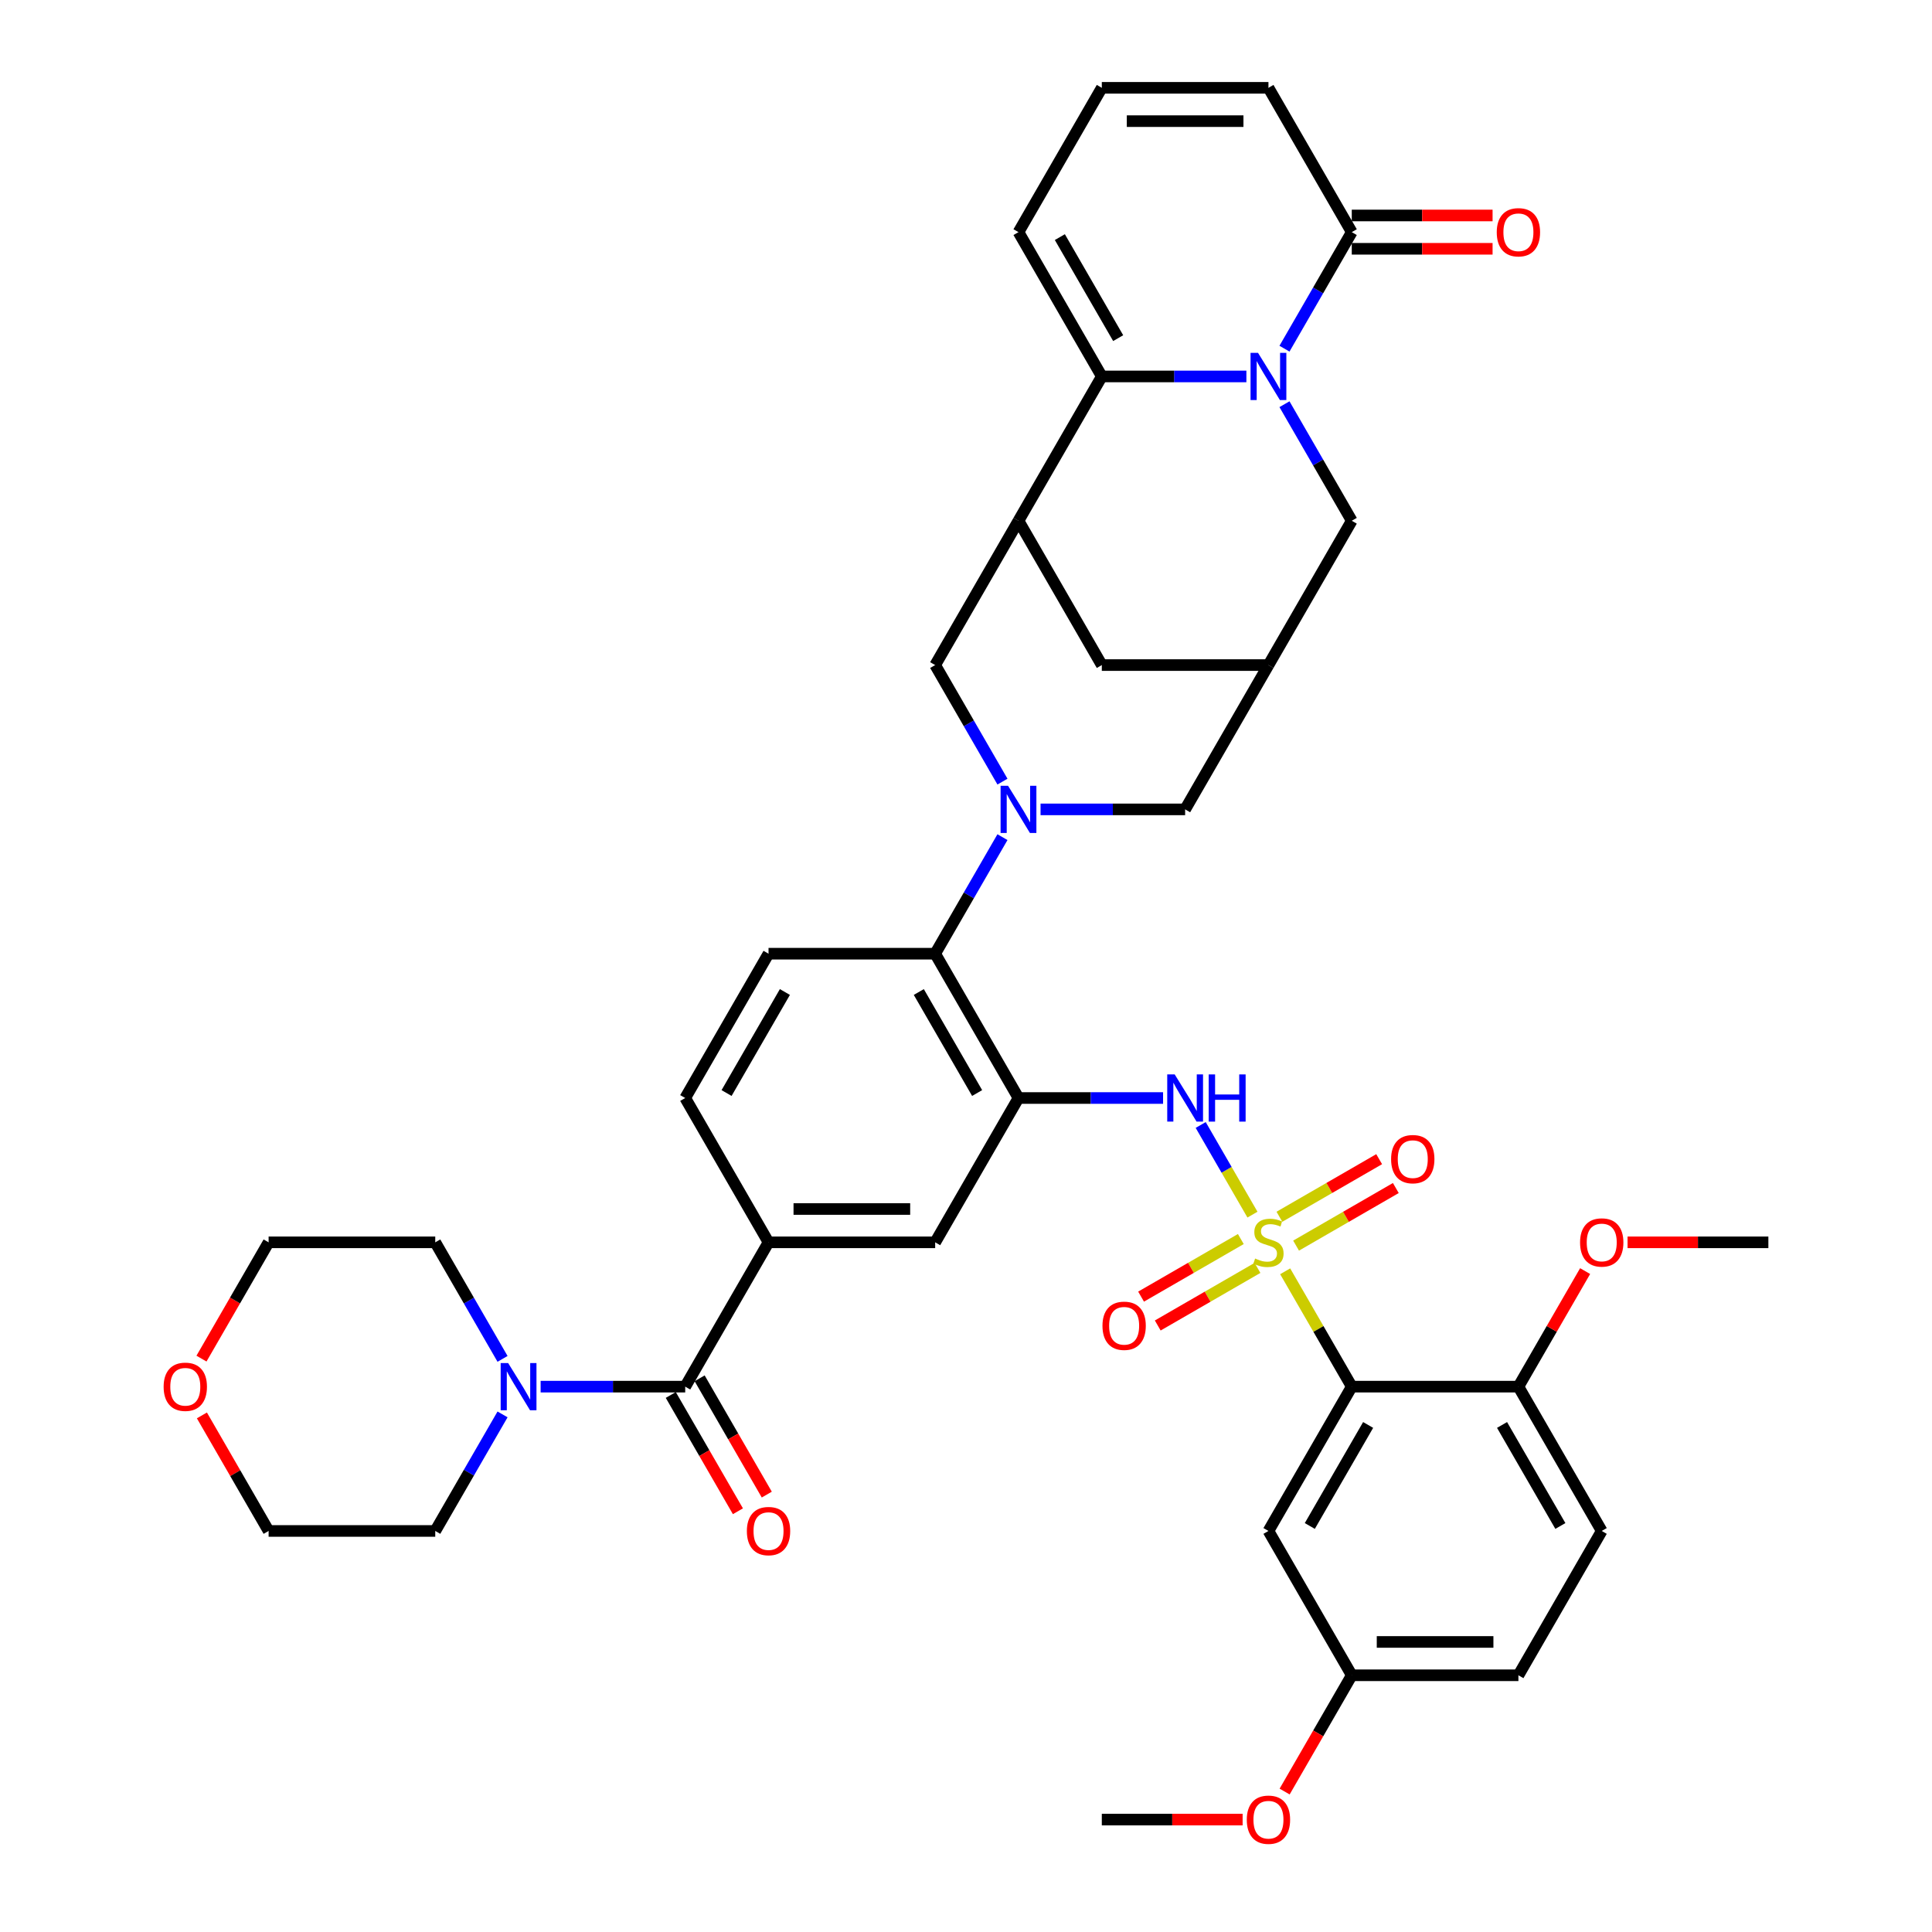 <?xml version='1.0' encoding='iso-8859-1'?>
<svg version='1.1' baseProfile='full'
              xmlns='http://www.w3.org/2000/svg'
                      xmlns:rdkit='http://www.rdkit.org/xml'
                      xmlns:xlink='http://www.w3.org/1999/xlink'
                  xml:space='preserve'
width='1000px' height='1000px' viewBox='0 0 1000 1000'>
<!-- END OF HEADER -->
<rect style='opacity:1.0;fill:#FFFFFF;stroke:none' width='1000' height='1000' x='0' y='0'> </rect>
<path class='bond-1' d='M 665.203,658.019 L 682.438,687.872' style='fill:none;fill-rule:evenodd;stroke:#CCCC00;stroke-width:6px;stroke-linecap:butt;stroke-linejoin:miter;stroke-opacity:1' />
<path class='bond-1' d='M 682.438,687.872 L 699.674,717.725' style='fill:none;fill-rule:evenodd;stroke:#000000;stroke-width:6px;stroke-linecap:butt;stroke-linejoin:miter;stroke-opacity:1' />
<path class='bond-5' d='M 648.272,628.693 L 634.875,605.49' style='fill:none;fill-rule:evenodd;stroke:#CCCC00;stroke-width:6px;stroke-linecap:butt;stroke-linejoin:miter;stroke-opacity:1' />
<path class='bond-5' d='M 634.875,605.49 L 621.479,582.287' style='fill:none;fill-rule:evenodd;stroke:#0000FF;stroke-width:6px;stroke-linecap:butt;stroke-linejoin:miter;stroke-opacity:1' />
<path class='bond-18' d='M 642.247,641.325 L 616.433,656.229' style='fill:none;fill-rule:evenodd;stroke:#CCCC00;stroke-width:6px;stroke-linecap:butt;stroke-linejoin:miter;stroke-opacity:1' />
<path class='bond-18' d='M 616.433,656.229 L 590.619,671.132' style='fill:none;fill-rule:evenodd;stroke:#FF0000;stroke-width:6px;stroke-linecap:butt;stroke-linejoin:miter;stroke-opacity:1' />
<path class='bond-18' d='M 650.873,656.264 L 625.059,671.168' style='fill:none;fill-rule:evenodd;stroke:#CCCC00;stroke-width:6px;stroke-linecap:butt;stroke-linejoin:miter;stroke-opacity:1' />
<path class='bond-18' d='M 625.059,671.168 L 599.245,686.072' style='fill:none;fill-rule:evenodd;stroke:#FF0000;stroke-width:6px;stroke-linecap:butt;stroke-linejoin:miter;stroke-opacity:1' />
<path class='bond-19' d='M 670.849,644.731 L 696.662,629.827' style='fill:none;fill-rule:evenodd;stroke:#CCCC00;stroke-width:6px;stroke-linecap:butt;stroke-linejoin:miter;stroke-opacity:1' />
<path class='bond-19' d='M 696.662,629.827 L 722.476,614.924' style='fill:none;fill-rule:evenodd;stroke:#FF0000;stroke-width:6px;stroke-linecap:butt;stroke-linejoin:miter;stroke-opacity:1' />
<path class='bond-19' d='M 662.223,629.792 L 688.037,614.888' style='fill:none;fill-rule:evenodd;stroke:#CCCC00;stroke-width:6px;stroke-linecap:butt;stroke-linejoin:miter;stroke-opacity:1' />
<path class='bond-19' d='M 688.037,614.888 L 713.851,599.984' style='fill:none;fill-rule:evenodd;stroke:#FF0000;stroke-width:6px;stroke-linecap:butt;stroke-linejoin:miter;stroke-opacity:1' />
<path class='bond-0' d='M 664.844,209.218 L 682.259,239.381' style='fill:none;fill-rule:evenodd;stroke:#0000FF;stroke-width:6px;stroke-linecap:butt;stroke-linejoin:miter;stroke-opacity:1' />
<path class='bond-0' d='M 682.259,239.381 L 699.674,269.545' style='fill:none;fill-rule:evenodd;stroke:#000000;stroke-width:6px;stroke-linecap:butt;stroke-linejoin:miter;stroke-opacity:1' />
<path class='bond-9' d='M 664.844,180.478 L 682.259,150.315' style='fill:none;fill-rule:evenodd;stroke:#0000FF;stroke-width:6px;stroke-linecap:butt;stroke-linejoin:miter;stroke-opacity:1' />
<path class='bond-9' d='M 682.259,150.315 L 699.674,120.151' style='fill:none;fill-rule:evenodd;stroke:#000000;stroke-width:6px;stroke-linecap:butt;stroke-linejoin:miter;stroke-opacity:1' />
<path class='bond-44' d='M 645.128,194.848 L 607.712,194.848' style='fill:none;fill-rule:evenodd;stroke:#0000FF;stroke-width:6px;stroke-linecap:butt;stroke-linejoin:miter;stroke-opacity:1' />
<path class='bond-44' d='M 607.712,194.848 L 570.296,194.848' style='fill:none;fill-rule:evenodd;stroke:#000000;stroke-width:6px;stroke-linecap:butt;stroke-linejoin:miter;stroke-opacity:1' />
<path class='bond-16' d='M 699.674,717.725 L 656.548,792.421' style='fill:none;fill-rule:evenodd;stroke:#000000;stroke-width:6px;stroke-linecap:butt;stroke-linejoin:miter;stroke-opacity:1' />
<path class='bond-16' d='M 708.144,737.554 L 677.956,789.842' style='fill:none;fill-rule:evenodd;stroke:#000000;stroke-width:6px;stroke-linecap:butt;stroke-linejoin:miter;stroke-opacity:1' />
<path class='bond-21' d='M 699.674,717.725 L 785.926,717.725' style='fill:none;fill-rule:evenodd;stroke:#000000;stroke-width:6px;stroke-linecap:butt;stroke-linejoin:miter;stroke-opacity:1' />
<path class='bond-2' d='M 518.873,433.308 L 501.458,463.471' style='fill:none;fill-rule:evenodd;stroke:#0000FF;stroke-width:6px;stroke-linecap:butt;stroke-linejoin:miter;stroke-opacity:1' />
<path class='bond-2' d='M 501.458,463.471 L 484.043,493.635' style='fill:none;fill-rule:evenodd;stroke:#000000;stroke-width:6px;stroke-linecap:butt;stroke-linejoin:miter;stroke-opacity:1' />
<path class='bond-10' d='M 518.873,404.568 L 501.458,374.405' style='fill:none;fill-rule:evenodd;stroke:#0000FF;stroke-width:6px;stroke-linecap:butt;stroke-linejoin:miter;stroke-opacity:1' />
<path class='bond-10' d='M 501.458,374.405 L 484.043,344.241' style='fill:none;fill-rule:evenodd;stroke:#000000;stroke-width:6px;stroke-linecap:butt;stroke-linejoin:miter;stroke-opacity:1' />
<path class='bond-17' d='M 538.589,418.938 L 576.006,418.938' style='fill:none;fill-rule:evenodd;stroke:#0000FF;stroke-width:6px;stroke-linecap:butt;stroke-linejoin:miter;stroke-opacity:1' />
<path class='bond-17' d='M 576.006,418.938 L 613.422,418.938' style='fill:none;fill-rule:evenodd;stroke:#000000;stroke-width:6px;stroke-linecap:butt;stroke-linejoin:miter;stroke-opacity:1' />
<path class='bond-3' d='M 570.296,194.848 L 527.169,269.545' style='fill:none;fill-rule:evenodd;stroke:#000000;stroke-width:6px;stroke-linecap:butt;stroke-linejoin:miter;stroke-opacity:1' />
<path class='bond-23' d='M 570.296,194.848 L 527.169,120.151' style='fill:none;fill-rule:evenodd;stroke:#000000;stroke-width:6px;stroke-linecap:butt;stroke-linejoin:miter;stroke-opacity:1' />
<path class='bond-23' d='M 578.766,175.018 L 548.578,122.73' style='fill:none;fill-rule:evenodd;stroke:#000000;stroke-width:6px;stroke-linecap:butt;stroke-linejoin:miter;stroke-opacity:1' />
<path class='bond-4' d='M 527.169,568.331 L 564.586,568.331' style='fill:none;fill-rule:evenodd;stroke:#000000;stroke-width:6px;stroke-linecap:butt;stroke-linejoin:miter;stroke-opacity:1' />
<path class='bond-4' d='M 564.586,568.331 L 602.002,568.331' style='fill:none;fill-rule:evenodd;stroke:#0000FF;stroke-width:6px;stroke-linecap:butt;stroke-linejoin:miter;stroke-opacity:1' />
<path class='bond-8' d='M 527.169,568.331 L 484.043,493.635' style='fill:none;fill-rule:evenodd;stroke:#000000;stroke-width:6px;stroke-linecap:butt;stroke-linejoin:miter;stroke-opacity:1' />
<path class='bond-8' d='M 505.761,565.752 L 475.573,513.464' style='fill:none;fill-rule:evenodd;stroke:#000000;stroke-width:6px;stroke-linecap:butt;stroke-linejoin:miter;stroke-opacity:1' />
<path class='bond-14' d='M 527.169,568.331 L 484.043,643.028' style='fill:none;fill-rule:evenodd;stroke:#000000;stroke-width:6px;stroke-linecap:butt;stroke-linejoin:miter;stroke-opacity:1' />
<path class='bond-6' d='M 527.169,269.545 L 484.043,344.241' style='fill:none;fill-rule:evenodd;stroke:#000000;stroke-width:6px;stroke-linecap:butt;stroke-linejoin:miter;stroke-opacity:1' />
<path class='bond-43' d='M 527.169,269.545 L 570.296,344.241' style='fill:none;fill-rule:evenodd;stroke:#000000;stroke-width:6px;stroke-linecap:butt;stroke-linejoin:miter;stroke-opacity:1' />
<path class='bond-7' d='M 354.665,717.725 L 397.791,643.028' style='fill:none;fill-rule:evenodd;stroke:#000000;stroke-width:6px;stroke-linecap:butt;stroke-linejoin:miter;stroke-opacity:1' />
<path class='bond-12' d='M 354.665,717.725 L 317.249,717.725' style='fill:none;fill-rule:evenodd;stroke:#000000;stroke-width:6px;stroke-linecap:butt;stroke-linejoin:miter;stroke-opacity:1' />
<path class='bond-12' d='M 317.249,717.725 L 279.832,717.725' style='fill:none;fill-rule:evenodd;stroke:#0000FF;stroke-width:6px;stroke-linecap:butt;stroke-linejoin:miter;stroke-opacity:1' />
<path class='bond-27' d='M 347.195,722.037 L 364.57,752.132' style='fill:none;fill-rule:evenodd;stroke:#000000;stroke-width:6px;stroke-linecap:butt;stroke-linejoin:miter;stroke-opacity:1' />
<path class='bond-27' d='M 364.57,752.132 L 381.945,782.226' style='fill:none;fill-rule:evenodd;stroke:#FF0000;stroke-width:6px;stroke-linecap:butt;stroke-linejoin:miter;stroke-opacity:1' />
<path class='bond-27' d='M 362.135,713.412 L 379.51,743.507' style='fill:none;fill-rule:evenodd;stroke:#000000;stroke-width:6px;stroke-linecap:butt;stroke-linejoin:miter;stroke-opacity:1' />
<path class='bond-27' d='M 379.51,743.507 L 396.885,773.601' style='fill:none;fill-rule:evenodd;stroke:#FF0000;stroke-width:6px;stroke-linecap:butt;stroke-linejoin:miter;stroke-opacity:1' />
<path class='bond-22' d='M 484.043,493.635 L 397.791,493.635' style='fill:none;fill-rule:evenodd;stroke:#000000;stroke-width:6px;stroke-linecap:butt;stroke-linejoin:miter;stroke-opacity:1' />
<path class='bond-25' d='M 699.674,120.151 L 656.548,45.455' style='fill:none;fill-rule:evenodd;stroke:#000000;stroke-width:6px;stroke-linecap:butt;stroke-linejoin:miter;stroke-opacity:1' />
<path class='bond-28' d='M 699.674,128.776 L 736.116,128.776' style='fill:none;fill-rule:evenodd;stroke:#000000;stroke-width:6px;stroke-linecap:butt;stroke-linejoin:miter;stroke-opacity:1' />
<path class='bond-28' d='M 736.116,128.776 L 772.557,128.776' style='fill:none;fill-rule:evenodd;stroke:#FF0000;stroke-width:6px;stroke-linecap:butt;stroke-linejoin:miter;stroke-opacity:1' />
<path class='bond-28' d='M 699.674,111.526 L 736.116,111.526' style='fill:none;fill-rule:evenodd;stroke:#000000;stroke-width:6px;stroke-linecap:butt;stroke-linejoin:miter;stroke-opacity:1' />
<path class='bond-28' d='M 736.116,111.526 L 772.557,111.526' style='fill:none;fill-rule:evenodd;stroke:#FF0000;stroke-width:6px;stroke-linecap:butt;stroke-linejoin:miter;stroke-opacity:1' />
<path class='bond-11' d='M 397.791,643.028 L 484.043,643.028' style='fill:none;fill-rule:evenodd;stroke:#000000;stroke-width:6px;stroke-linecap:butt;stroke-linejoin:miter;stroke-opacity:1' />
<path class='bond-11' d='M 410.729,625.777 L 471.105,625.777' style='fill:none;fill-rule:evenodd;stroke:#000000;stroke-width:6px;stroke-linecap:butt;stroke-linejoin:miter;stroke-opacity:1' />
<path class='bond-26' d='M 397.791,643.028 L 354.665,568.331' style='fill:none;fill-rule:evenodd;stroke:#000000;stroke-width:6px;stroke-linecap:butt;stroke-linejoin:miter;stroke-opacity:1' />
<path class='bond-34' d='M 260.116,732.094 L 242.701,762.258' style='fill:none;fill-rule:evenodd;stroke:#0000FF;stroke-width:6px;stroke-linecap:butt;stroke-linejoin:miter;stroke-opacity:1' />
<path class='bond-34' d='M 242.701,762.258 L 225.286,792.421' style='fill:none;fill-rule:evenodd;stroke:#000000;stroke-width:6px;stroke-linecap:butt;stroke-linejoin:miter;stroke-opacity:1' />
<path class='bond-35' d='M 260.116,703.355 L 242.701,673.191' style='fill:none;fill-rule:evenodd;stroke:#0000FF;stroke-width:6px;stroke-linecap:butt;stroke-linejoin:miter;stroke-opacity:1' />
<path class='bond-35' d='M 242.701,673.191 L 225.286,643.028' style='fill:none;fill-rule:evenodd;stroke:#000000;stroke-width:6px;stroke-linecap:butt;stroke-linejoin:miter;stroke-opacity:1' />
<path class='bond-13' d='M 656.548,344.241 L 613.422,418.938' style='fill:none;fill-rule:evenodd;stroke:#000000;stroke-width:6px;stroke-linecap:butt;stroke-linejoin:miter;stroke-opacity:1' />
<path class='bond-15' d='M 656.548,344.241 L 699.674,269.545' style='fill:none;fill-rule:evenodd;stroke:#000000;stroke-width:6px;stroke-linecap:butt;stroke-linejoin:miter;stroke-opacity:1' />
<path class='bond-20' d='M 656.548,344.241 L 570.296,344.241' style='fill:none;fill-rule:evenodd;stroke:#000000;stroke-width:6px;stroke-linecap:butt;stroke-linejoin:miter;stroke-opacity:1' />
<path class='bond-31' d='M 656.548,792.421 L 699.674,867.118' style='fill:none;fill-rule:evenodd;stroke:#000000;stroke-width:6px;stroke-linecap:butt;stroke-linejoin:miter;stroke-opacity:1' />
<path class='bond-30' d='M 785.926,717.725 L 829.052,792.421' style='fill:none;fill-rule:evenodd;stroke:#000000;stroke-width:6px;stroke-linecap:butt;stroke-linejoin:miter;stroke-opacity:1' />
<path class='bond-30' d='M 777.456,737.554 L 807.644,789.842' style='fill:none;fill-rule:evenodd;stroke:#000000;stroke-width:6px;stroke-linecap:butt;stroke-linejoin:miter;stroke-opacity:1' />
<path class='bond-33' d='M 785.926,717.725 L 803.192,687.82' style='fill:none;fill-rule:evenodd;stroke:#000000;stroke-width:6px;stroke-linecap:butt;stroke-linejoin:miter;stroke-opacity:1' />
<path class='bond-33' d='M 803.192,687.82 L 820.457,657.915' style='fill:none;fill-rule:evenodd;stroke:#FF0000;stroke-width:6px;stroke-linecap:butt;stroke-linejoin:miter;stroke-opacity:1' />
<path class='bond-42' d='M 397.791,493.635 L 354.665,568.331' style='fill:none;fill-rule:evenodd;stroke:#000000;stroke-width:6px;stroke-linecap:butt;stroke-linejoin:miter;stroke-opacity:1' />
<path class='bond-42' d='M 406.261,513.464 L 376.073,565.752' style='fill:none;fill-rule:evenodd;stroke:#000000;stroke-width:6px;stroke-linecap:butt;stroke-linejoin:miter;stroke-opacity:1' />
<path class='bond-24' d='M 527.169,120.151 L 570.296,45.455' style='fill:none;fill-rule:evenodd;stroke:#000000;stroke-width:6px;stroke-linecap:butt;stroke-linejoin:miter;stroke-opacity:1' />
<path class='bond-46' d='M 570.296,45.455 L 656.548,45.455' style='fill:none;fill-rule:evenodd;stroke:#000000;stroke-width:6px;stroke-linecap:butt;stroke-linejoin:miter;stroke-opacity:1' />
<path class='bond-46' d='M 583.233,62.705 L 643.61,62.705' style='fill:none;fill-rule:evenodd;stroke:#000000;stroke-width:6px;stroke-linecap:butt;stroke-linejoin:miter;stroke-opacity:1' />
<path class='bond-29' d='M 104.284,703.217 L 121.659,673.122' style='fill:none;fill-rule:evenodd;stroke:#FF0000;stroke-width:6px;stroke-linecap:butt;stroke-linejoin:miter;stroke-opacity:1' />
<path class='bond-29' d='M 121.659,673.122 L 139.034,643.028' style='fill:none;fill-rule:evenodd;stroke:#000000;stroke-width:6px;stroke-linecap:butt;stroke-linejoin:miter;stroke-opacity:1' />
<path class='bond-45' d='M 104.503,732.612 L 121.769,762.517' style='fill:none;fill-rule:evenodd;stroke:#FF0000;stroke-width:6px;stroke-linecap:butt;stroke-linejoin:miter;stroke-opacity:1' />
<path class='bond-45' d='M 121.769,762.517 L 139.034,792.421' style='fill:none;fill-rule:evenodd;stroke:#000000;stroke-width:6px;stroke-linecap:butt;stroke-linejoin:miter;stroke-opacity:1' />
<path class='bond-32' d='M 829.052,792.421 L 785.926,867.118' style='fill:none;fill-rule:evenodd;stroke:#000000;stroke-width:6px;stroke-linecap:butt;stroke-linejoin:miter;stroke-opacity:1' />
<path class='bond-36' d='M 699.674,867.118 L 682.299,897.212' style='fill:none;fill-rule:evenodd;stroke:#000000;stroke-width:6px;stroke-linecap:butt;stroke-linejoin:miter;stroke-opacity:1' />
<path class='bond-36' d='M 682.299,897.212 L 664.924,927.307' style='fill:none;fill-rule:evenodd;stroke:#FF0000;stroke-width:6px;stroke-linecap:butt;stroke-linejoin:miter;stroke-opacity:1' />
<path class='bond-41' d='M 699.674,867.118 L 785.926,867.118' style='fill:none;fill-rule:evenodd;stroke:#000000;stroke-width:6px;stroke-linecap:butt;stroke-linejoin:miter;stroke-opacity:1' />
<path class='bond-41' d='M 712.612,849.867 L 772.988,849.867' style='fill:none;fill-rule:evenodd;stroke:#000000;stroke-width:6px;stroke-linecap:butt;stroke-linejoin:miter;stroke-opacity:1' />
<path class='bond-39' d='M 842.422,643.028 L 878.863,643.028' style='fill:none;fill-rule:evenodd;stroke:#FF0000;stroke-width:6px;stroke-linecap:butt;stroke-linejoin:miter;stroke-opacity:1' />
<path class='bond-39' d='M 878.863,643.028 L 915.305,643.028' style='fill:none;fill-rule:evenodd;stroke:#000000;stroke-width:6px;stroke-linecap:butt;stroke-linejoin:miter;stroke-opacity:1' />
<path class='bond-37' d='M 225.286,792.421 L 139.034,792.421' style='fill:none;fill-rule:evenodd;stroke:#000000;stroke-width:6px;stroke-linecap:butt;stroke-linejoin:miter;stroke-opacity:1' />
<path class='bond-38' d='M 225.286,643.028 L 139.034,643.028' style='fill:none;fill-rule:evenodd;stroke:#000000;stroke-width:6px;stroke-linecap:butt;stroke-linejoin:miter;stroke-opacity:1' />
<path class='bond-40' d='M 643.179,941.815 L 606.737,941.815' style='fill:none;fill-rule:evenodd;stroke:#FF0000;stroke-width:6px;stroke-linecap:butt;stroke-linejoin:miter;stroke-opacity:1' />
<path class='bond-40' d='M 606.737,941.815 L 570.296,941.815' style='fill:none;fill-rule:evenodd;stroke:#000000;stroke-width:6px;stroke-linecap:butt;stroke-linejoin:miter;stroke-opacity:1' />
<path  class='atom-0' d='M 649.648 651.412
Q 649.924 651.515, 651.062 651.998
Q 652.201 652.481, 653.443 652.792
Q 654.719 653.068, 655.961 653.068
Q 658.273 653.068, 659.618 651.964
Q 660.964 650.825, 660.964 648.859
Q 660.964 647.513, 660.274 646.685
Q 659.618 645.857, 658.583 645.408
Q 657.548 644.96, 655.823 644.442
Q 653.65 643.787, 652.339 643.166
Q 651.062 642.545, 650.131 641.234
Q 649.234 639.923, 649.234 637.715
Q 649.234 634.644, 651.304 632.747
Q 653.408 630.849, 657.548 630.849
Q 660.378 630.849, 663.586 632.195
L 662.793 634.851
Q 659.86 633.644, 657.652 633.644
Q 655.271 633.644, 653.96 634.644
Q 652.649 635.61, 652.684 637.301
Q 652.684 638.612, 653.339 639.405
Q 654.029 640.199, 654.995 640.647
Q 655.996 641.096, 657.652 641.613
Q 659.86 642.303, 661.171 642.993
Q 662.482 643.683, 663.414 645.098
Q 664.38 646.478, 664.38 648.859
Q 664.38 652.24, 662.103 654.068
Q 659.86 655.862, 656.099 655.862
Q 653.926 655.862, 652.27 655.379
Q 650.648 654.931, 648.716 654.137
L 649.648 651.412
' fill='#CCCC00'/>
<path  class='atom-1' d='M 651.149 182.635
L 659.153 195.572
Q 659.946 196.849, 661.223 199.161
Q 662.499 201.472, 662.568 201.61
L 662.568 182.635
L 665.811 182.635
L 665.811 207.061
L 662.465 207.061
L 653.874 192.916
Q 652.874 191.26, 651.804 189.362
Q 650.769 187.465, 650.458 186.878
L 650.458 207.061
L 647.284 207.061
L 647.284 182.635
L 651.149 182.635
' fill='#0000FF'/>
<path  class='atom-3' d='M 521.77 406.725
L 529.774 419.662
Q 530.568 420.939, 531.844 423.251
Q 533.121 425.562, 533.19 425.7
L 533.19 406.725
L 536.433 406.725
L 536.433 431.151
L 533.086 431.151
L 524.496 417.006
Q 523.495 415.35, 522.426 413.452
Q 521.391 411.555, 521.08 410.968
L 521.08 431.151
L 517.906 431.151
L 517.906 406.725
L 521.77 406.725
' fill='#0000FF'/>
<path  class='atom-6' d='M 608.022 556.118
L 616.027 569.056
Q 616.82 570.332, 618.097 572.644
Q 619.373 574.955, 619.442 575.093
L 619.442 556.118
L 622.685 556.118
L 622.685 580.545
L 619.339 580.545
L 610.748 566.399
Q 609.747 564.743, 608.678 562.846
Q 607.643 560.948, 607.332 560.362
L 607.332 580.545
L 604.158 580.545
L 604.158 556.118
L 608.022 556.118
' fill='#0000FF'/>
<path  class='atom-6' d='M 625.618 556.118
L 628.93 556.118
L 628.93 566.503
L 641.419 566.503
L 641.419 556.118
L 644.731 556.118
L 644.731 580.545
L 641.419 580.545
L 641.419 569.263
L 628.93 569.263
L 628.93 580.545
L 625.618 580.545
L 625.618 556.118
' fill='#0000FF'/>
<path  class='atom-13' d='M 263.013 705.511
L 271.017 718.449
Q 271.811 719.726, 273.087 722.037
Q 274.364 724.349, 274.433 724.487
L 274.433 705.511
L 277.676 705.511
L 277.676 729.938
L 274.33 729.938
L 265.739 715.793
Q 264.738 714.137, 263.669 712.239
Q 262.634 710.341, 262.323 709.755
L 262.323 729.938
L 259.149 729.938
L 259.149 705.511
L 263.013 705.511
' fill='#0000FF'/>
<path  class='atom-19' d='M 570.638 686.223
Q 570.638 680.358, 573.537 677.08
Q 576.435 673.803, 581.851 673.803
Q 587.268 673.803, 590.166 677.08
Q 593.064 680.358, 593.064 686.223
Q 593.064 692.157, 590.131 695.538
Q 587.199 698.885, 581.851 698.885
Q 576.469 698.885, 573.537 695.538
Q 570.638 692.192, 570.638 686.223
M 581.851 696.125
Q 585.577 696.125, 587.578 693.641
Q 589.614 691.122, 589.614 686.223
Q 589.614 681.427, 587.578 679.012
Q 585.577 676.563, 581.851 676.563
Q 578.125 676.563, 576.09 678.978
Q 574.089 681.393, 574.089 686.223
Q 574.089 691.157, 576.09 693.641
Q 578.125 696.125, 581.851 696.125
' fill='#FF0000'/>
<path  class='atom-20' d='M 720.032 599.971
Q 720.032 594.106, 722.93 590.828
Q 725.828 587.55, 731.245 587.55
Q 736.661 587.55, 739.559 590.828
Q 742.457 594.106, 742.457 599.971
Q 742.457 605.905, 739.525 609.286
Q 736.592 612.633, 731.245 612.633
Q 725.862 612.633, 722.93 609.286
Q 720.032 605.939, 720.032 599.971
M 731.245 609.873
Q 734.971 609.873, 736.972 607.388
Q 739.007 604.87, 739.007 599.971
Q 739.007 595.175, 736.972 592.76
Q 734.971 590.311, 731.245 590.311
Q 727.518 590.311, 725.483 592.726
Q 723.482 595.141, 723.482 599.971
Q 723.482 604.904, 725.483 607.388
Q 727.518 609.873, 731.245 609.873
' fill='#FF0000'/>
<path  class='atom-28' d='M 386.578 792.49
Q 386.578 786.625, 389.476 783.348
Q 392.374 780.07, 397.791 780.07
Q 403.208 780.07, 406.106 783.348
Q 409.004 786.625, 409.004 792.49
Q 409.004 798.424, 406.071 801.806
Q 403.139 805.152, 397.791 805.152
Q 392.409 805.152, 389.476 801.806
Q 386.578 798.459, 386.578 792.49
M 397.791 802.392
Q 401.517 802.392, 403.518 799.908
Q 405.554 797.389, 405.554 792.49
Q 405.554 787.695, 403.518 785.28
Q 401.517 782.83, 397.791 782.83
Q 394.065 782.83, 392.029 785.245
Q 390.028 787.66, 390.028 792.49
Q 390.028 797.424, 392.029 799.908
Q 394.065 802.392, 397.791 802.392
' fill='#FF0000'/>
<path  class='atom-29' d='M 774.714 120.22
Q 774.714 114.355, 777.612 111.077
Q 780.51 107.8, 785.926 107.8
Q 791.343 107.8, 794.241 111.077
Q 797.139 114.355, 797.139 120.22
Q 797.139 126.154, 794.207 129.535
Q 791.274 132.882, 785.926 132.882
Q 780.544 132.882, 777.612 129.535
Q 774.714 126.189, 774.714 120.22
M 785.926 130.122
Q 789.652 130.122, 791.653 127.638
Q 793.689 125.119, 793.689 120.22
Q 793.689 115.425, 791.653 113.01
Q 789.652 110.56, 785.926 110.56
Q 782.2 110.56, 780.165 112.975
Q 778.164 115.39, 778.164 120.22
Q 778.164 125.154, 780.165 127.638
Q 782.2 130.122, 785.926 130.122
' fill='#FF0000'/>
<path  class='atom-30' d='M 84.695 717.794
Q 84.695 711.928, 87.593 708.651
Q 90.491 705.373, 95.908 705.373
Q 101.325 705.373, 104.223 708.651
Q 107.121 711.928, 107.121 717.794
Q 107.121 723.728, 104.188 727.109
Q 101.256 730.455, 95.908 730.455
Q 90.526 730.455, 87.593 727.109
Q 84.695 723.762, 84.695 717.794
M 95.908 727.695
Q 99.634 727.695, 101.635 725.211
Q 103.671 722.693, 103.671 717.794
Q 103.671 712.998, 101.635 710.583
Q 99.634 708.133, 95.908 708.133
Q 92.182 708.133, 90.146 710.548
Q 88.145 712.963, 88.145 717.794
Q 88.145 722.727, 90.146 725.211
Q 92.182 727.695, 95.908 727.695
' fill='#FF0000'/>
<path  class='atom-34' d='M 817.84 643.097
Q 817.84 637.232, 820.738 633.954
Q 823.636 630.677, 829.052 630.677
Q 834.469 630.677, 837.367 633.954
Q 840.265 637.232, 840.265 643.097
Q 840.265 649.031, 837.333 652.412
Q 834.4 655.759, 829.052 655.759
Q 823.67 655.759, 820.738 652.412
Q 817.84 649.066, 817.84 643.097
M 829.052 652.999
Q 832.779 652.999, 834.78 650.515
Q 836.815 647.996, 836.815 643.097
Q 836.815 638.301, 834.78 635.886
Q 832.779 633.437, 829.052 633.437
Q 825.326 633.437, 823.291 635.852
Q 821.29 638.267, 821.29 643.097
Q 821.29 648.031, 823.291 650.515
Q 825.326 652.999, 829.052 652.999
' fill='#FF0000'/>
<path  class='atom-37' d='M 645.335 941.884
Q 645.335 936.018, 648.233 932.741
Q 651.131 929.463, 656.548 929.463
Q 661.965 929.463, 664.863 932.741
Q 667.761 936.018, 667.761 941.884
Q 667.761 947.818, 664.828 951.199
Q 661.896 954.545, 656.548 954.545
Q 651.166 954.545, 648.233 951.199
Q 645.335 947.852, 645.335 941.884
M 656.548 951.785
Q 660.274 951.785, 662.275 949.301
Q 664.311 946.783, 664.311 941.884
Q 664.311 937.088, 662.275 934.673
Q 660.274 932.223, 656.548 932.223
Q 652.822 932.223, 650.786 934.638
Q 648.785 937.053, 648.785 941.884
Q 648.785 946.817, 650.786 949.301
Q 652.822 951.785, 656.548 951.785
' fill='#FF0000'/>
</svg>
